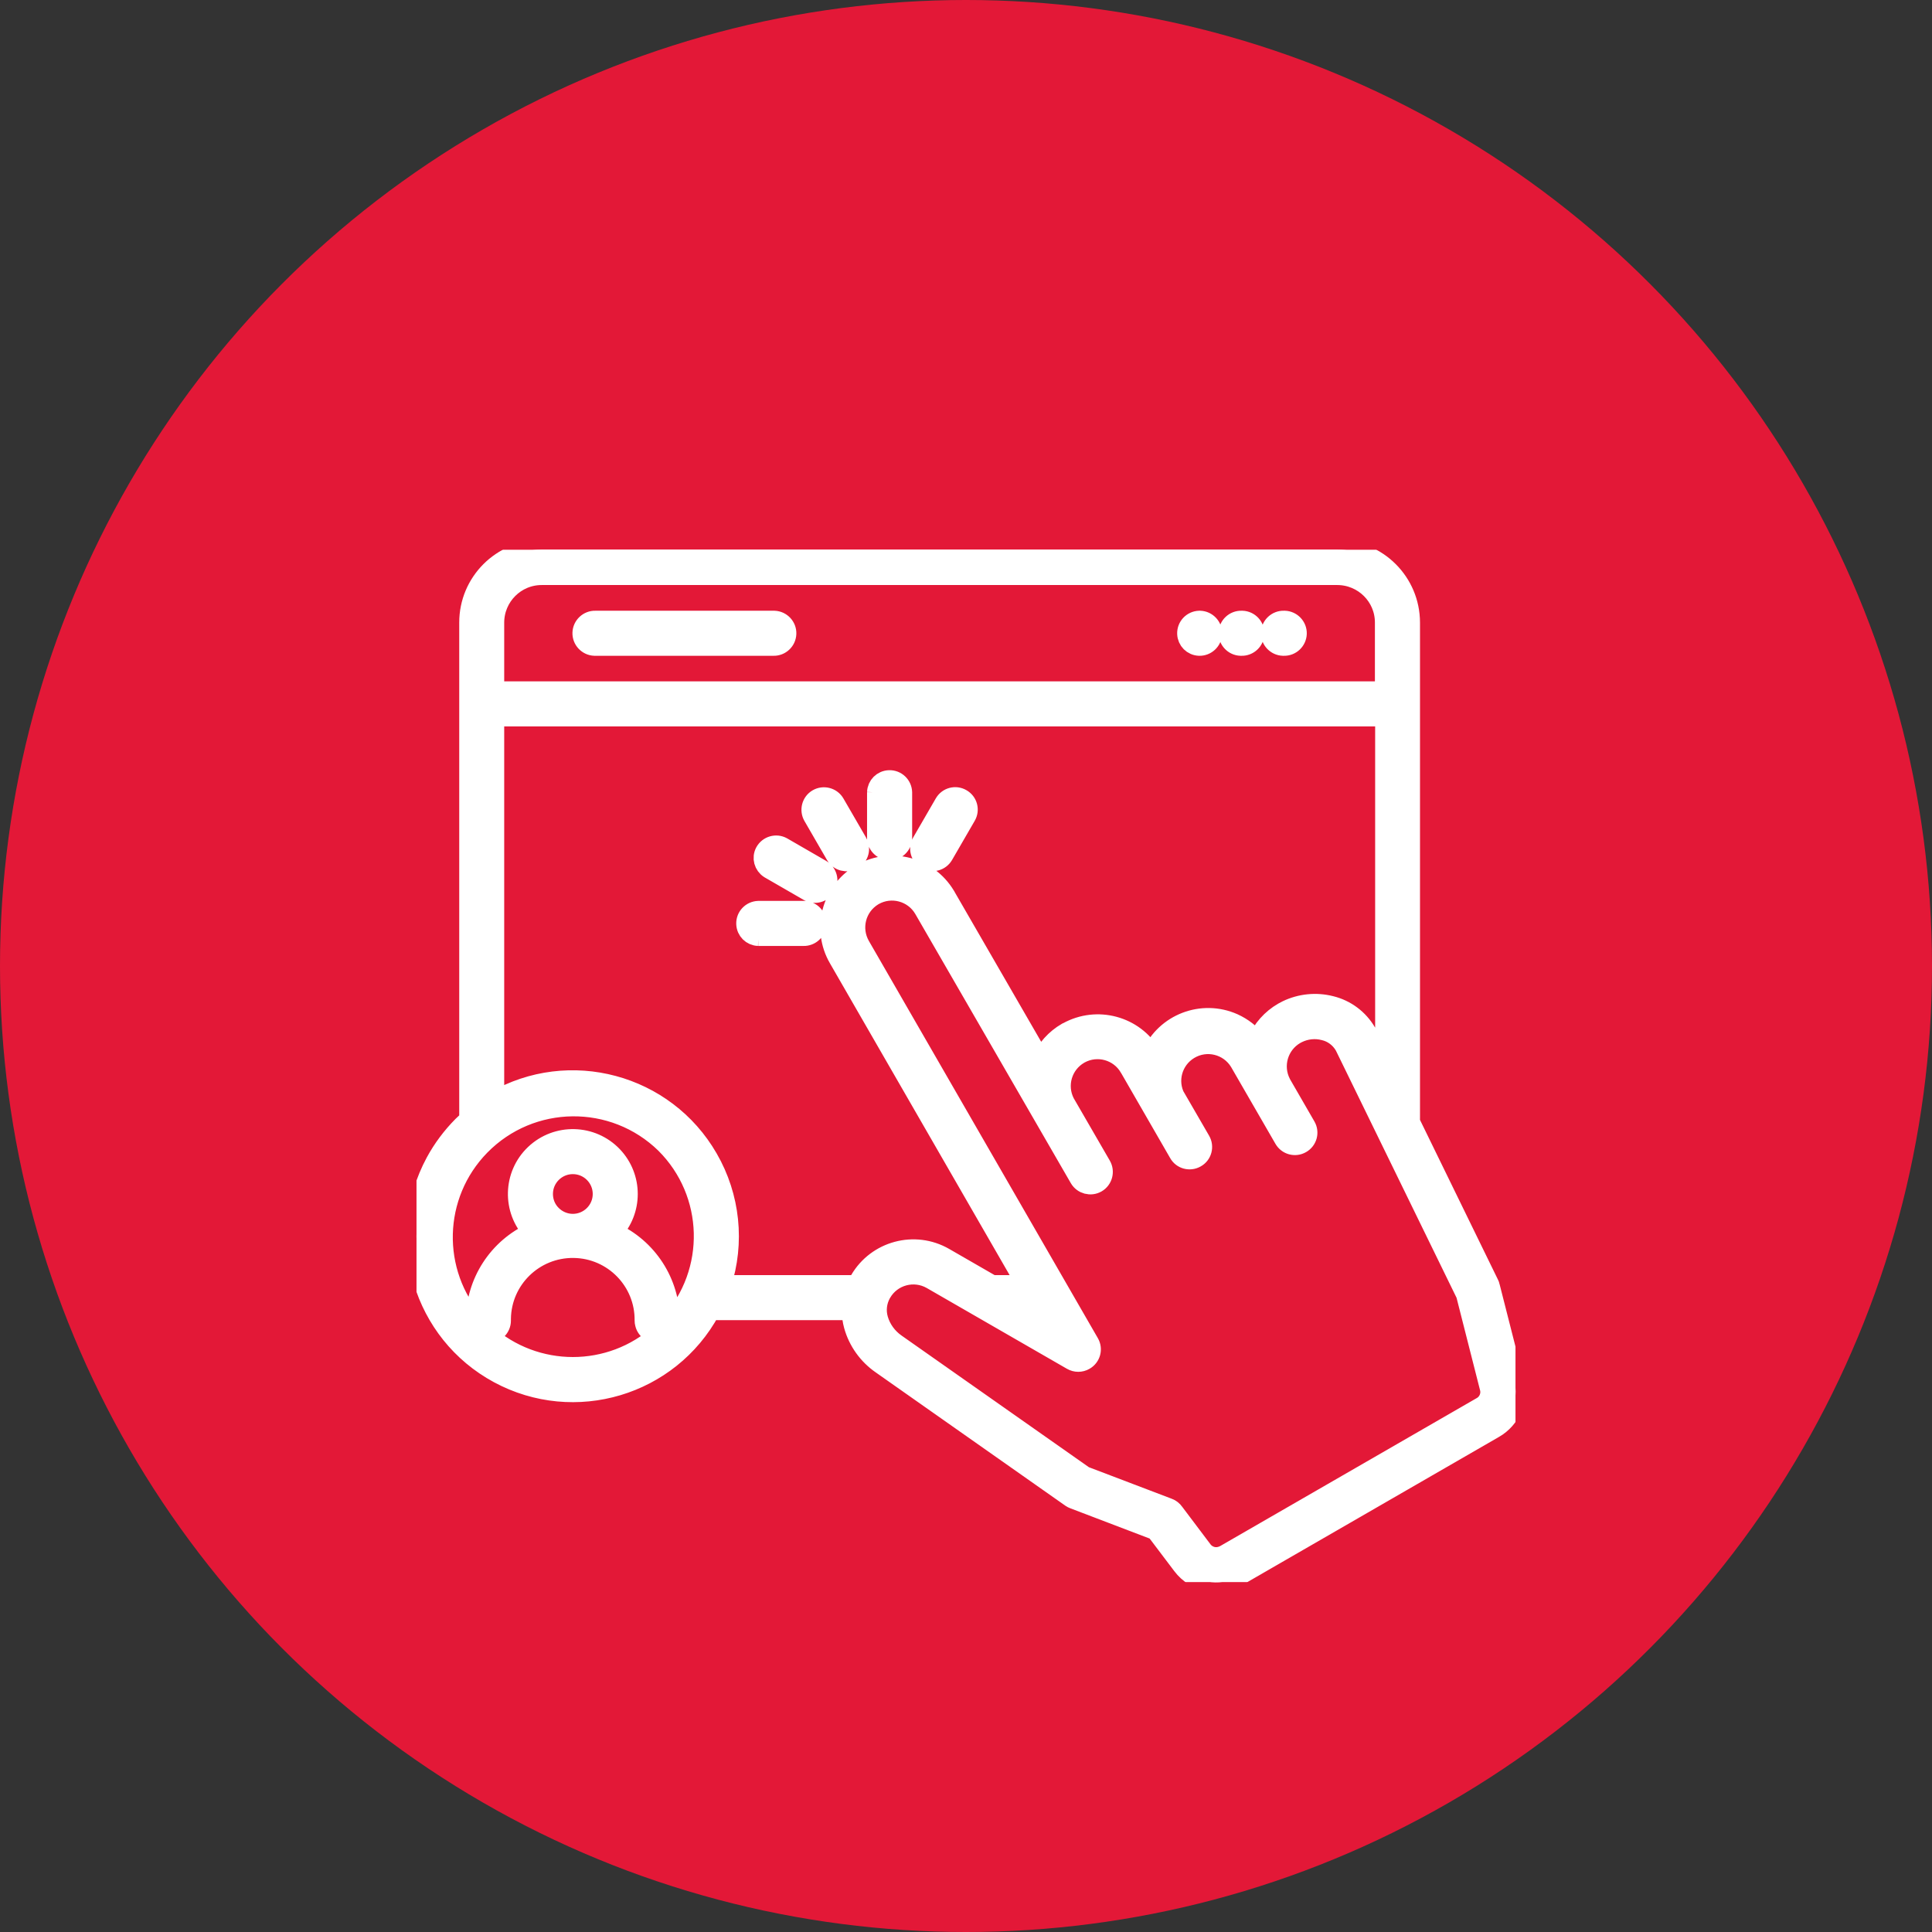 <svg width="80" height="80" viewBox="0 0 80 80" fill="none" xmlns="http://www.w3.org/2000/svg">
<rect x="0" y="0" width="80" height="80" fill="#333333" stroke="none"/>
<circle cx="40" cy="40" r="40" fill="#E31837"/>
<g clip-path="url(#clip0_1178_4293)">
<mask id="path-2-outside-1_1178_4293" maskUnits="userSpaceOnUse" x="16.246" y="21.759" width="47" height="45" fill="black">
<rect fill="white" x="16.246" y="21.759" width="47" height="45"/>
<path fill-rule="evenodd" clip-rule="evenodd" d="M35.251 54.265H29.42C27.72 57.408 23.791 58.58 20.645 56.883C17.499 55.185 16.326 51.259 18.025 48.117C18.323 47.566 18.703 47.061 19.143 46.616C19.234 46.53 19.325 46.444 19.416 46.358V25.775C19.416 24.113 20.766 22.759 22.43 22.759H55.38C57.044 22.759 58.394 24.108 58.399 25.775V46.465L61.671 53.169C61.686 53.199 61.701 53.235 61.706 53.27L62.703 57.186C62.9 57.954 62.561 58.757 61.873 59.151L51.243 65.285C50.469 65.734 49.483 65.532 48.947 64.82L47.854 63.375L44.461 62.081C44.42 62.066 44.38 62.046 44.344 62.021L36.49 56.499C35.934 56.115 35.524 55.544 35.342 54.892C35.286 54.69 35.256 54.483 35.256 54.27L35.251 54.265ZM29.88 53.199H35.483C35.509 53.144 35.539 53.088 35.569 53.038C35.575 53.028 35.58 53.017 35.59 53.002C36.303 51.775 37.876 51.355 39.105 52.063L41.077 53.199H42.498L34.71 39.684C34.012 38.477 34.411 36.931 35.605 36.203C35.63 36.183 35.66 36.168 35.691 36.153C36.905 35.48 38.432 35.89 39.15 37.077C39.165 37.097 39.181 37.123 39.191 37.148L43.105 43.923C43.323 43.428 43.697 43.014 44.167 42.741L44.203 42.726C45.426 42.049 46.964 42.463 47.677 43.666C48.254 42.367 49.776 41.786 51.076 42.362C51.455 42.534 51.789 42.791 52.047 43.12C52.264 42.609 52.644 42.185 53.124 41.907C53.185 41.872 53.24 41.842 53.286 41.821C53.852 41.548 54.5 41.483 55.111 41.639C55.734 41.791 56.265 42.19 56.588 42.741C56.624 42.801 56.649 42.852 56.664 42.882L57.342 44.277V29.68H20.478V45.585C23.578 43.797 27.543 44.863 29.328 47.96C30.249 49.551 30.446 51.456 29.875 53.199H29.88ZM27.543 47.364C25.404 45.277 21.98 45.318 19.891 47.45C17.909 49.476 17.828 52.684 19.704 54.806C19.694 54.766 19.689 54.725 19.689 54.685C19.689 53.103 20.614 51.669 22.061 51.017C21.191 50.102 21.227 48.652 22.142 47.783C23.057 46.914 24.509 46.95 25.379 47.864C26.218 48.748 26.218 50.133 25.379 51.017C26.82 51.669 27.751 53.103 27.751 54.685C27.751 54.725 27.751 54.766 27.735 54.806C29.667 52.669 29.581 49.395 27.543 47.364ZM20.104 55.205C22.162 57.054 25.283 57.054 27.336 55.205C27.048 55.271 26.759 55.094 26.694 54.806C26.683 54.766 26.678 54.725 26.678 54.685C26.699 53.048 25.389 51.709 23.755 51.689C22.117 51.669 20.776 52.977 20.756 54.609C20.756 54.634 20.756 54.66 20.756 54.685C20.756 54.978 20.513 55.22 20.22 55.215C20.18 55.215 20.139 55.215 20.104 55.2V55.205ZM23.72 50.663C24.392 50.663 24.944 50.117 24.944 49.44C24.944 48.768 24.398 48.218 23.72 48.218C23.047 48.218 22.496 48.763 22.496 49.44C22.496 49.764 22.622 50.077 22.855 50.304C23.083 50.532 23.396 50.663 23.72 50.663ZM39.094 33.263L38.159 34.879C38.012 35.132 38.098 35.455 38.356 35.602C38.609 35.748 38.933 35.662 39.079 35.405L40.015 33.788C40.162 33.535 40.076 33.212 39.818 33.066C39.565 32.919 39.241 33.005 39.094 33.263ZM36.303 32.803V34.672C36.293 34.965 36.525 35.213 36.819 35.223C37.112 35.233 37.36 35.001 37.37 34.708C37.37 34.697 37.37 34.687 37.37 34.677V32.808C37.36 32.515 37.117 32.282 36.819 32.292C36.535 32.303 36.313 32.525 36.303 32.808V32.803ZM31.397 38.77H33.268C33.562 38.78 33.809 38.547 33.82 38.254C33.83 37.961 33.597 37.714 33.304 37.704C33.294 37.704 33.283 37.704 33.273 37.704H31.402C31.109 37.714 30.876 37.956 30.886 38.254C30.896 38.537 31.119 38.76 31.402 38.77H31.397ZM31.857 35.981L33.476 36.915C33.728 37.062 34.057 36.976 34.204 36.723C34.351 36.471 34.265 36.142 34.012 35.996L32.393 35.061C32.135 34.92 31.812 35.016 31.67 35.273C31.534 35.521 31.62 35.829 31.857 35.981ZM33.658 33.798L34.593 35.415C34.74 35.667 35.064 35.753 35.322 35.607C35.58 35.46 35.66 35.137 35.514 34.879L34.578 33.263C34.431 33.01 34.103 32.924 33.85 33.071C33.597 33.217 33.511 33.545 33.658 33.798ZM48.688 45.444L49.72 47.227C49.867 47.48 49.781 47.808 49.523 47.95C49.27 48.096 48.941 48.011 48.8 47.753L46.772 44.236C46.772 44.236 46.762 44.216 46.757 44.211C46.342 43.499 45.437 43.251 44.718 43.645L44.693 43.66C43.995 44.065 43.737 44.944 44.106 45.661L44.117 45.681L45.608 48.258C45.755 48.511 45.669 48.839 45.416 48.986C45.163 49.132 44.835 49.046 44.688 48.794L38.245 37.643C37.825 36.925 36.905 36.678 36.181 37.092L36.156 37.107C35.453 37.537 35.221 38.441 35.63 39.159L45.113 55.609C45.26 55.862 45.174 56.185 44.916 56.332C44.749 56.428 44.547 56.428 44.38 56.332L38.574 52.987C37.85 52.573 36.925 52.82 36.51 53.543L36.495 53.568C36.318 53.892 36.273 54.265 36.374 54.619C36.49 55.028 36.753 55.387 37.102 55.63L44.901 61.111L48.38 62.435C48.481 62.471 48.567 62.541 48.628 62.627L49.801 64.183C49.902 64.32 50.054 64.416 50.221 64.451C50.393 64.487 50.565 64.451 50.717 64.37L61.342 58.242C61.62 58.09 61.757 57.762 61.671 57.459L60.69 53.599L55.693 43.362C55.673 43.322 55.658 43.297 55.653 43.286C55.471 42.983 55.177 42.761 54.828 42.68C54.464 42.584 54.075 42.625 53.736 42.791C53.695 42.812 53.665 42.827 53.64 42.842C52.937 43.251 52.679 44.14 53.058 44.863L53.068 44.883L54.08 46.636C54.227 46.889 54.141 47.212 53.883 47.359C53.63 47.505 53.306 47.419 53.159 47.162L51.318 43.974C50.883 43.261 49.953 43.034 49.24 43.468C48.557 43.883 48.314 44.757 48.688 45.459V45.444ZM42.918 54.265L43.196 54.427L43.105 54.265H42.918ZM32.029 25.689H24.655C24.362 25.679 24.114 25.911 24.104 26.204C24.094 26.497 24.327 26.745 24.62 26.755C24.63 26.755 24.64 26.755 24.65 26.755H32.024C32.318 26.765 32.565 26.533 32.575 26.24C32.586 25.947 32.353 25.699 32.06 25.689C32.05 25.689 32.039 25.689 32.029 25.689ZM53.159 26.755C53.453 26.765 53.7 26.533 53.711 26.24C53.721 25.947 53.488 25.699 53.195 25.689C53.185 25.689 53.175 25.689 53.164 25.689C52.871 25.679 52.623 25.911 52.613 26.204C52.603 26.497 52.836 26.745 53.129 26.755C53.139 26.755 53.149 26.755 53.159 26.755ZM51.404 26.755C51.698 26.765 51.946 26.533 51.956 26.24C51.966 25.947 51.733 25.699 51.44 25.689C51.43 25.689 51.42 25.689 51.41 25.689C51.116 25.679 50.868 25.911 50.858 26.204C50.848 26.497 51.081 26.745 51.374 26.755C51.384 26.755 51.394 26.755 51.404 26.755ZM49.654 26.755C49.948 26.765 50.196 26.533 50.206 26.24C50.216 25.947 49.983 25.699 49.69 25.689C49.68 25.689 49.67 25.689 49.66 25.689C49.366 25.699 49.134 25.942 49.144 26.24C49.154 26.523 49.376 26.745 49.66 26.755H49.654ZM20.478 28.614H57.332V25.775C57.332 24.699 56.457 23.83 55.38 23.825H22.43C21.353 23.825 20.483 24.699 20.478 25.775V28.614Z"/>
</mask>
<path fill-rule="evenodd" clip-rule="evenodd" d="M35.251 54.265H29.42C27.72 57.408 23.791 58.58 20.645 56.883C17.499 55.185 16.326 51.259 18.025 48.117C18.323 47.566 18.703 47.061 19.143 46.616C19.234 46.53 19.325 46.444 19.416 46.358V25.775C19.416 24.113 20.766 22.759 22.43 22.759H55.38C57.044 22.759 58.394 24.108 58.399 25.775V46.465L61.671 53.169C61.686 53.199 61.701 53.235 61.706 53.27L62.703 57.186C62.9 57.954 62.561 58.757 61.873 59.151L51.243 65.285C50.469 65.734 49.483 65.532 48.947 64.82L47.854 63.375L44.461 62.081C44.42 62.066 44.38 62.046 44.344 62.021L36.49 56.499C35.934 56.115 35.524 55.544 35.342 54.892C35.286 54.69 35.256 54.483 35.256 54.27L35.251 54.265ZM29.88 53.199H35.483C35.509 53.144 35.539 53.088 35.569 53.038C35.575 53.028 35.58 53.017 35.59 53.002C36.303 51.775 37.876 51.355 39.105 52.063L41.077 53.199H42.498L34.71 39.684C34.012 38.477 34.411 36.931 35.605 36.203C35.63 36.183 35.66 36.168 35.691 36.153C36.905 35.48 38.432 35.89 39.15 37.077C39.165 37.097 39.181 37.123 39.191 37.148L43.105 43.923C43.323 43.428 43.697 43.014 44.167 42.741L44.203 42.726C45.426 42.049 46.964 42.463 47.677 43.666C48.254 42.367 49.776 41.786 51.076 42.362C51.455 42.534 51.789 42.791 52.047 43.12C52.264 42.609 52.644 42.185 53.124 41.907C53.185 41.872 53.24 41.842 53.286 41.821C53.852 41.548 54.5 41.483 55.111 41.639C55.734 41.791 56.265 42.19 56.588 42.741C56.624 42.801 56.649 42.852 56.664 42.882L57.342 44.277V29.68H20.478V45.585C23.578 43.797 27.543 44.863 29.328 47.96C30.249 49.551 30.446 51.456 29.875 53.199H29.88ZM27.543 47.364C25.404 45.277 21.98 45.318 19.891 47.45C17.909 49.476 17.828 52.684 19.704 54.806C19.694 54.766 19.689 54.725 19.689 54.685C19.689 53.103 20.614 51.669 22.061 51.017C21.191 50.102 21.227 48.652 22.142 47.783C23.057 46.914 24.509 46.95 25.379 47.864C26.218 48.748 26.218 50.133 25.379 51.017C26.82 51.669 27.751 53.103 27.751 54.685C27.751 54.725 27.751 54.766 27.735 54.806C29.667 52.669 29.581 49.395 27.543 47.364ZM20.104 55.205C22.162 57.054 25.283 57.054 27.336 55.205C27.048 55.271 26.759 55.094 26.694 54.806C26.683 54.766 26.678 54.725 26.678 54.685C26.699 53.048 25.389 51.709 23.755 51.689C22.117 51.669 20.776 52.977 20.756 54.609C20.756 54.634 20.756 54.66 20.756 54.685C20.756 54.978 20.513 55.22 20.22 55.215C20.18 55.215 20.139 55.215 20.104 55.2V55.205ZM23.72 50.663C24.392 50.663 24.944 50.117 24.944 49.44C24.944 48.768 24.398 48.218 23.72 48.218C23.047 48.218 22.496 48.763 22.496 49.44C22.496 49.764 22.622 50.077 22.855 50.304C23.083 50.532 23.396 50.663 23.72 50.663ZM39.094 33.263L38.159 34.879C38.012 35.132 38.098 35.455 38.356 35.602C38.609 35.748 38.933 35.662 39.079 35.405L40.015 33.788C40.162 33.535 40.076 33.212 39.818 33.066C39.565 32.919 39.241 33.005 39.094 33.263ZM36.303 32.803V34.672C36.293 34.965 36.525 35.213 36.819 35.223C37.112 35.233 37.36 35.001 37.37 34.708C37.37 34.697 37.37 34.687 37.37 34.677V32.808C37.36 32.515 37.117 32.282 36.819 32.292C36.535 32.303 36.313 32.525 36.303 32.808V32.803ZM31.397 38.77H33.268C33.562 38.78 33.809 38.547 33.82 38.254C33.83 37.961 33.597 37.714 33.304 37.704C33.294 37.704 33.283 37.704 33.273 37.704H31.402C31.109 37.714 30.876 37.956 30.886 38.254C30.896 38.537 31.119 38.76 31.402 38.77H31.397ZM31.857 35.981L33.476 36.915C33.728 37.062 34.057 36.976 34.204 36.723C34.351 36.471 34.265 36.142 34.012 35.996L32.393 35.061C32.135 34.92 31.812 35.016 31.67 35.273C31.534 35.521 31.62 35.829 31.857 35.981ZM33.658 33.798L34.593 35.415C34.74 35.667 35.064 35.753 35.322 35.607C35.58 35.46 35.66 35.137 35.514 34.879L34.578 33.263C34.431 33.01 34.103 32.924 33.85 33.071C33.597 33.217 33.511 33.545 33.658 33.798ZM48.688 45.444L49.72 47.227C49.867 47.48 49.781 47.808 49.523 47.95C49.27 48.096 48.941 48.011 48.8 47.753L46.772 44.236C46.772 44.236 46.762 44.216 46.757 44.211C46.342 43.499 45.437 43.251 44.718 43.645L44.693 43.66C43.995 44.065 43.737 44.944 44.106 45.661L44.117 45.681L45.608 48.258C45.755 48.511 45.669 48.839 45.416 48.986C45.163 49.132 44.835 49.046 44.688 48.794L38.245 37.643C37.825 36.925 36.905 36.678 36.181 37.092L36.156 37.107C35.453 37.537 35.221 38.441 35.63 39.159L45.113 55.609C45.26 55.862 45.174 56.185 44.916 56.332C44.749 56.428 44.547 56.428 44.38 56.332L38.574 52.987C37.85 52.573 36.925 52.82 36.51 53.543L36.495 53.568C36.318 53.892 36.273 54.265 36.374 54.619C36.49 55.028 36.753 55.387 37.102 55.63L44.901 61.111L48.38 62.435C48.481 62.471 48.567 62.541 48.628 62.627L49.801 64.183C49.902 64.32 50.054 64.416 50.221 64.451C50.393 64.487 50.565 64.451 50.717 64.37L61.342 58.242C61.62 58.09 61.757 57.762 61.671 57.459L60.69 53.599L55.693 43.362C55.673 43.322 55.658 43.297 55.653 43.286C55.471 42.983 55.177 42.761 54.828 42.68C54.464 42.584 54.075 42.625 53.736 42.791C53.695 42.812 53.665 42.827 53.64 42.842C52.937 43.251 52.679 44.14 53.058 44.863L53.068 44.883L54.08 46.636C54.227 46.889 54.141 47.212 53.883 47.359C53.63 47.505 53.306 47.419 53.159 47.162L51.318 43.974C50.883 43.261 49.953 43.034 49.24 43.468C48.557 43.883 48.314 44.757 48.688 45.459V45.444ZM42.918 54.265L43.196 54.427L43.105 54.265H42.918ZM32.029 25.689H24.655C24.362 25.679 24.114 25.911 24.104 26.204C24.094 26.497 24.327 26.745 24.62 26.755C24.63 26.755 24.64 26.755 24.65 26.755H32.024C32.318 26.765 32.565 26.533 32.575 26.24C32.586 25.947 32.353 25.699 32.06 25.689C32.05 25.689 32.039 25.689 32.029 25.689ZM53.159 26.755C53.453 26.765 53.7 26.533 53.711 26.24C53.721 25.947 53.488 25.699 53.195 25.689C53.185 25.689 53.175 25.689 53.164 25.689C52.871 25.679 52.623 25.911 52.613 26.204C52.603 26.497 52.836 26.745 53.129 26.755C53.139 26.755 53.149 26.755 53.159 26.755ZM51.404 26.755C51.698 26.765 51.946 26.533 51.956 26.24C51.966 25.947 51.733 25.699 51.44 25.689C51.43 25.689 51.42 25.689 51.41 25.689C51.116 25.679 50.868 25.911 50.858 26.204C50.848 26.497 51.081 26.745 51.374 26.755C51.384 26.755 51.394 26.755 51.404 26.755ZM49.654 26.755C49.948 26.765 50.196 26.533 50.206 26.24C50.216 25.947 49.983 25.699 49.69 25.689C49.68 25.689 49.67 25.689 49.66 25.689C49.366 25.699 49.134 25.942 49.144 26.24C49.154 26.523 49.376 26.745 49.66 26.755H49.654ZM20.478 28.614H57.332V25.775C57.332 24.699 56.457 23.83 55.38 23.825H22.43C21.353 23.825 20.483 24.699 20.478 25.775V28.614Z" fill="white"/>
<path fill-rule="evenodd" clip-rule="evenodd" d="M35.251 54.265H29.42C27.72 57.408 23.791 58.58 20.645 56.883C17.499 55.185 16.326 51.259 18.025 48.117C18.323 47.566 18.703 47.061 19.143 46.616C19.234 46.53 19.325 46.444 19.416 46.358V25.775C19.416 24.113 20.766 22.759 22.43 22.759H55.38C57.044 22.759 58.394 24.108 58.399 25.775V46.465L61.671 53.169C61.686 53.199 61.701 53.235 61.706 53.27L62.703 57.186C62.9 57.954 62.561 58.757 61.873 59.151L51.243 65.285C50.469 65.734 49.483 65.532 48.947 64.82L47.854 63.375L44.461 62.081C44.42 62.066 44.38 62.046 44.344 62.021L36.49 56.499C35.934 56.115 35.524 55.544 35.342 54.892C35.286 54.69 35.256 54.483 35.256 54.27L35.251 54.265ZM29.88 53.199H35.483C35.509 53.144 35.539 53.088 35.569 53.038C35.575 53.028 35.58 53.017 35.59 53.002C36.303 51.775 37.876 51.355 39.105 52.063L41.077 53.199H42.498L34.71 39.684C34.012 38.477 34.411 36.931 35.605 36.203C35.63 36.183 35.66 36.168 35.691 36.153C36.905 35.48 38.432 35.89 39.15 37.077C39.165 37.097 39.181 37.123 39.191 37.148L43.105 43.923C43.323 43.428 43.697 43.014 44.167 42.741L44.203 42.726C45.426 42.049 46.964 42.463 47.677 43.666C48.254 42.367 49.776 41.786 51.076 42.362C51.455 42.534 51.789 42.791 52.047 43.12C52.264 42.609 52.644 42.185 53.124 41.907C53.185 41.872 53.24 41.842 53.286 41.821C53.852 41.548 54.5 41.483 55.111 41.639C55.734 41.791 56.265 42.19 56.588 42.741C56.624 42.801 56.649 42.852 56.664 42.882L57.342 44.277V29.68H20.478V45.585C23.578 43.797 27.543 44.863 29.328 47.96C30.249 49.551 30.446 51.456 29.875 53.199H29.88ZM27.543 47.364C25.404 45.277 21.98 45.318 19.891 47.45C17.909 49.476 17.828 52.684 19.704 54.806C19.694 54.766 19.689 54.725 19.689 54.685C19.689 53.103 20.614 51.669 22.061 51.017C21.191 50.102 21.227 48.652 22.142 47.783C23.057 46.914 24.509 46.95 25.379 47.864C26.218 48.748 26.218 50.133 25.379 51.017C26.82 51.669 27.751 53.103 27.751 54.685C27.751 54.725 27.751 54.766 27.735 54.806C29.667 52.669 29.581 49.395 27.543 47.364ZM20.104 55.205C22.162 57.054 25.283 57.054 27.336 55.205C27.048 55.271 26.759 55.094 26.694 54.806C26.683 54.766 26.678 54.725 26.678 54.685C26.699 53.048 25.389 51.709 23.755 51.689C22.117 51.669 20.776 52.977 20.756 54.609C20.756 54.634 20.756 54.66 20.756 54.685C20.756 54.978 20.513 55.22 20.22 55.215C20.18 55.215 20.139 55.215 20.104 55.2V55.205ZM23.72 50.663C24.392 50.663 24.944 50.117 24.944 49.44C24.944 48.768 24.398 48.218 23.72 48.218C23.047 48.218 22.496 48.763 22.496 49.44C22.496 49.764 22.622 50.077 22.855 50.304C23.083 50.532 23.396 50.663 23.72 50.663ZM39.094 33.263L38.159 34.879C38.012 35.132 38.098 35.455 38.356 35.602C38.609 35.748 38.933 35.662 39.079 35.405L40.015 33.788C40.162 33.535 40.076 33.212 39.818 33.066C39.565 32.919 39.241 33.005 39.094 33.263ZM36.303 32.803V34.672C36.293 34.965 36.525 35.213 36.819 35.223C37.112 35.233 37.36 35.001 37.37 34.708C37.37 34.697 37.37 34.687 37.37 34.677V32.808C37.36 32.515 37.117 32.282 36.819 32.292C36.535 32.303 36.313 32.525 36.303 32.808V32.803ZM31.397 38.77H33.268C33.562 38.78 33.809 38.547 33.82 38.254C33.83 37.961 33.597 37.714 33.304 37.704C33.294 37.704 33.283 37.704 33.273 37.704H31.402C31.109 37.714 30.876 37.956 30.886 38.254C30.896 38.537 31.119 38.76 31.402 38.77H31.397ZM31.857 35.981L33.476 36.915C33.728 37.062 34.057 36.976 34.204 36.723C34.351 36.471 34.265 36.142 34.012 35.996L32.393 35.061C32.135 34.92 31.812 35.016 31.67 35.273C31.534 35.521 31.62 35.829 31.857 35.981ZM33.658 33.798L34.593 35.415C34.74 35.667 35.064 35.753 35.322 35.607C35.58 35.46 35.66 35.137 35.514 34.879L34.578 33.263C34.431 33.01 34.103 32.924 33.85 33.071C33.597 33.217 33.511 33.545 33.658 33.798ZM48.688 45.444L49.72 47.227C49.867 47.48 49.781 47.808 49.523 47.95C49.27 48.096 48.941 48.011 48.8 47.753L46.772 44.236C46.772 44.236 46.762 44.216 46.757 44.211C46.342 43.499 45.437 43.251 44.718 43.645L44.693 43.66C43.995 44.065 43.737 44.944 44.106 45.661L44.117 45.681L45.608 48.258C45.755 48.511 45.669 48.839 45.416 48.986C45.163 49.132 44.835 49.046 44.688 48.794L38.245 37.643C37.825 36.925 36.905 36.678 36.181 37.092L36.156 37.107C35.453 37.537 35.221 38.441 35.63 39.159L45.113 55.609C45.26 55.862 45.174 56.185 44.916 56.332C44.749 56.428 44.547 56.428 44.38 56.332L38.574 52.987C37.85 52.573 36.925 52.82 36.51 53.543L36.495 53.568C36.318 53.892 36.273 54.265 36.374 54.619C36.49 55.028 36.753 55.387 37.102 55.63L44.901 61.111L48.38 62.435C48.481 62.471 48.567 62.541 48.628 62.627L49.801 64.183C49.902 64.32 50.054 64.416 50.221 64.451C50.393 64.487 50.565 64.451 50.717 64.37L61.342 58.242C61.62 58.09 61.757 57.762 61.671 57.459L60.69 53.599L55.693 43.362C55.673 43.322 55.658 43.297 55.653 43.286C55.471 42.983 55.177 42.761 54.828 42.68C54.464 42.584 54.075 42.625 53.736 42.791C53.695 42.812 53.665 42.827 53.64 42.842C52.937 43.251 52.679 44.14 53.058 44.863L53.068 44.883L54.08 46.636C54.227 46.889 54.141 47.212 53.883 47.359C53.63 47.505 53.306 47.419 53.159 47.162L51.318 43.974C50.883 43.261 49.953 43.034 49.24 43.468C48.557 43.883 48.314 44.757 48.688 45.459V45.444ZM42.918 54.265L43.196 54.427L43.105 54.265H42.918ZM32.029 25.689H24.655C24.362 25.679 24.114 25.911 24.104 26.204C24.094 26.497 24.327 26.745 24.62 26.755C24.63 26.755 24.64 26.755 24.65 26.755H32.024C32.318 26.765 32.565 26.533 32.575 26.24C32.586 25.947 32.353 25.699 32.06 25.689C32.05 25.689 32.039 25.689 32.029 25.689ZM53.159 26.755C53.453 26.765 53.7 26.533 53.711 26.24C53.721 25.947 53.488 25.699 53.195 25.689C53.185 25.689 53.175 25.689 53.164 25.689C52.871 25.679 52.623 25.911 52.613 26.204C52.603 26.497 52.836 26.745 53.129 26.755C53.139 26.755 53.149 26.755 53.159 26.755ZM51.404 26.755C51.698 26.765 51.946 26.533 51.956 26.24C51.966 25.947 51.733 25.699 51.44 25.689C51.43 25.689 51.42 25.689 51.41 25.689C51.116 25.679 50.868 25.911 50.858 26.204C50.848 26.497 51.081 26.745 51.374 26.755C51.384 26.755 51.394 26.755 51.404 26.755ZM49.654 26.755C49.948 26.765 50.196 26.533 50.206 26.24C50.216 25.947 49.983 25.699 49.69 25.689C49.68 25.689 49.67 25.689 49.66 25.689C49.366 25.699 49.134 25.942 49.144 26.24C49.154 26.523 49.376 26.745 49.66 26.755H49.654ZM20.478 28.614H57.332V25.775C57.332 24.699 56.457 23.83 55.38 23.825H22.43C21.353 23.825 20.483 24.699 20.478 25.775V28.614Z" stroke="white" stroke-width="0.8" mask="url(#path-2-outside-1_1178_4293)"/>
</g>
<defs>
<clipPath id="clip0_1178_4293">
<rect width="45.517" height="42.759" fill="white" transform="translate(17.241 22.759)"/>
</clipPath>
</defs>
</svg>
